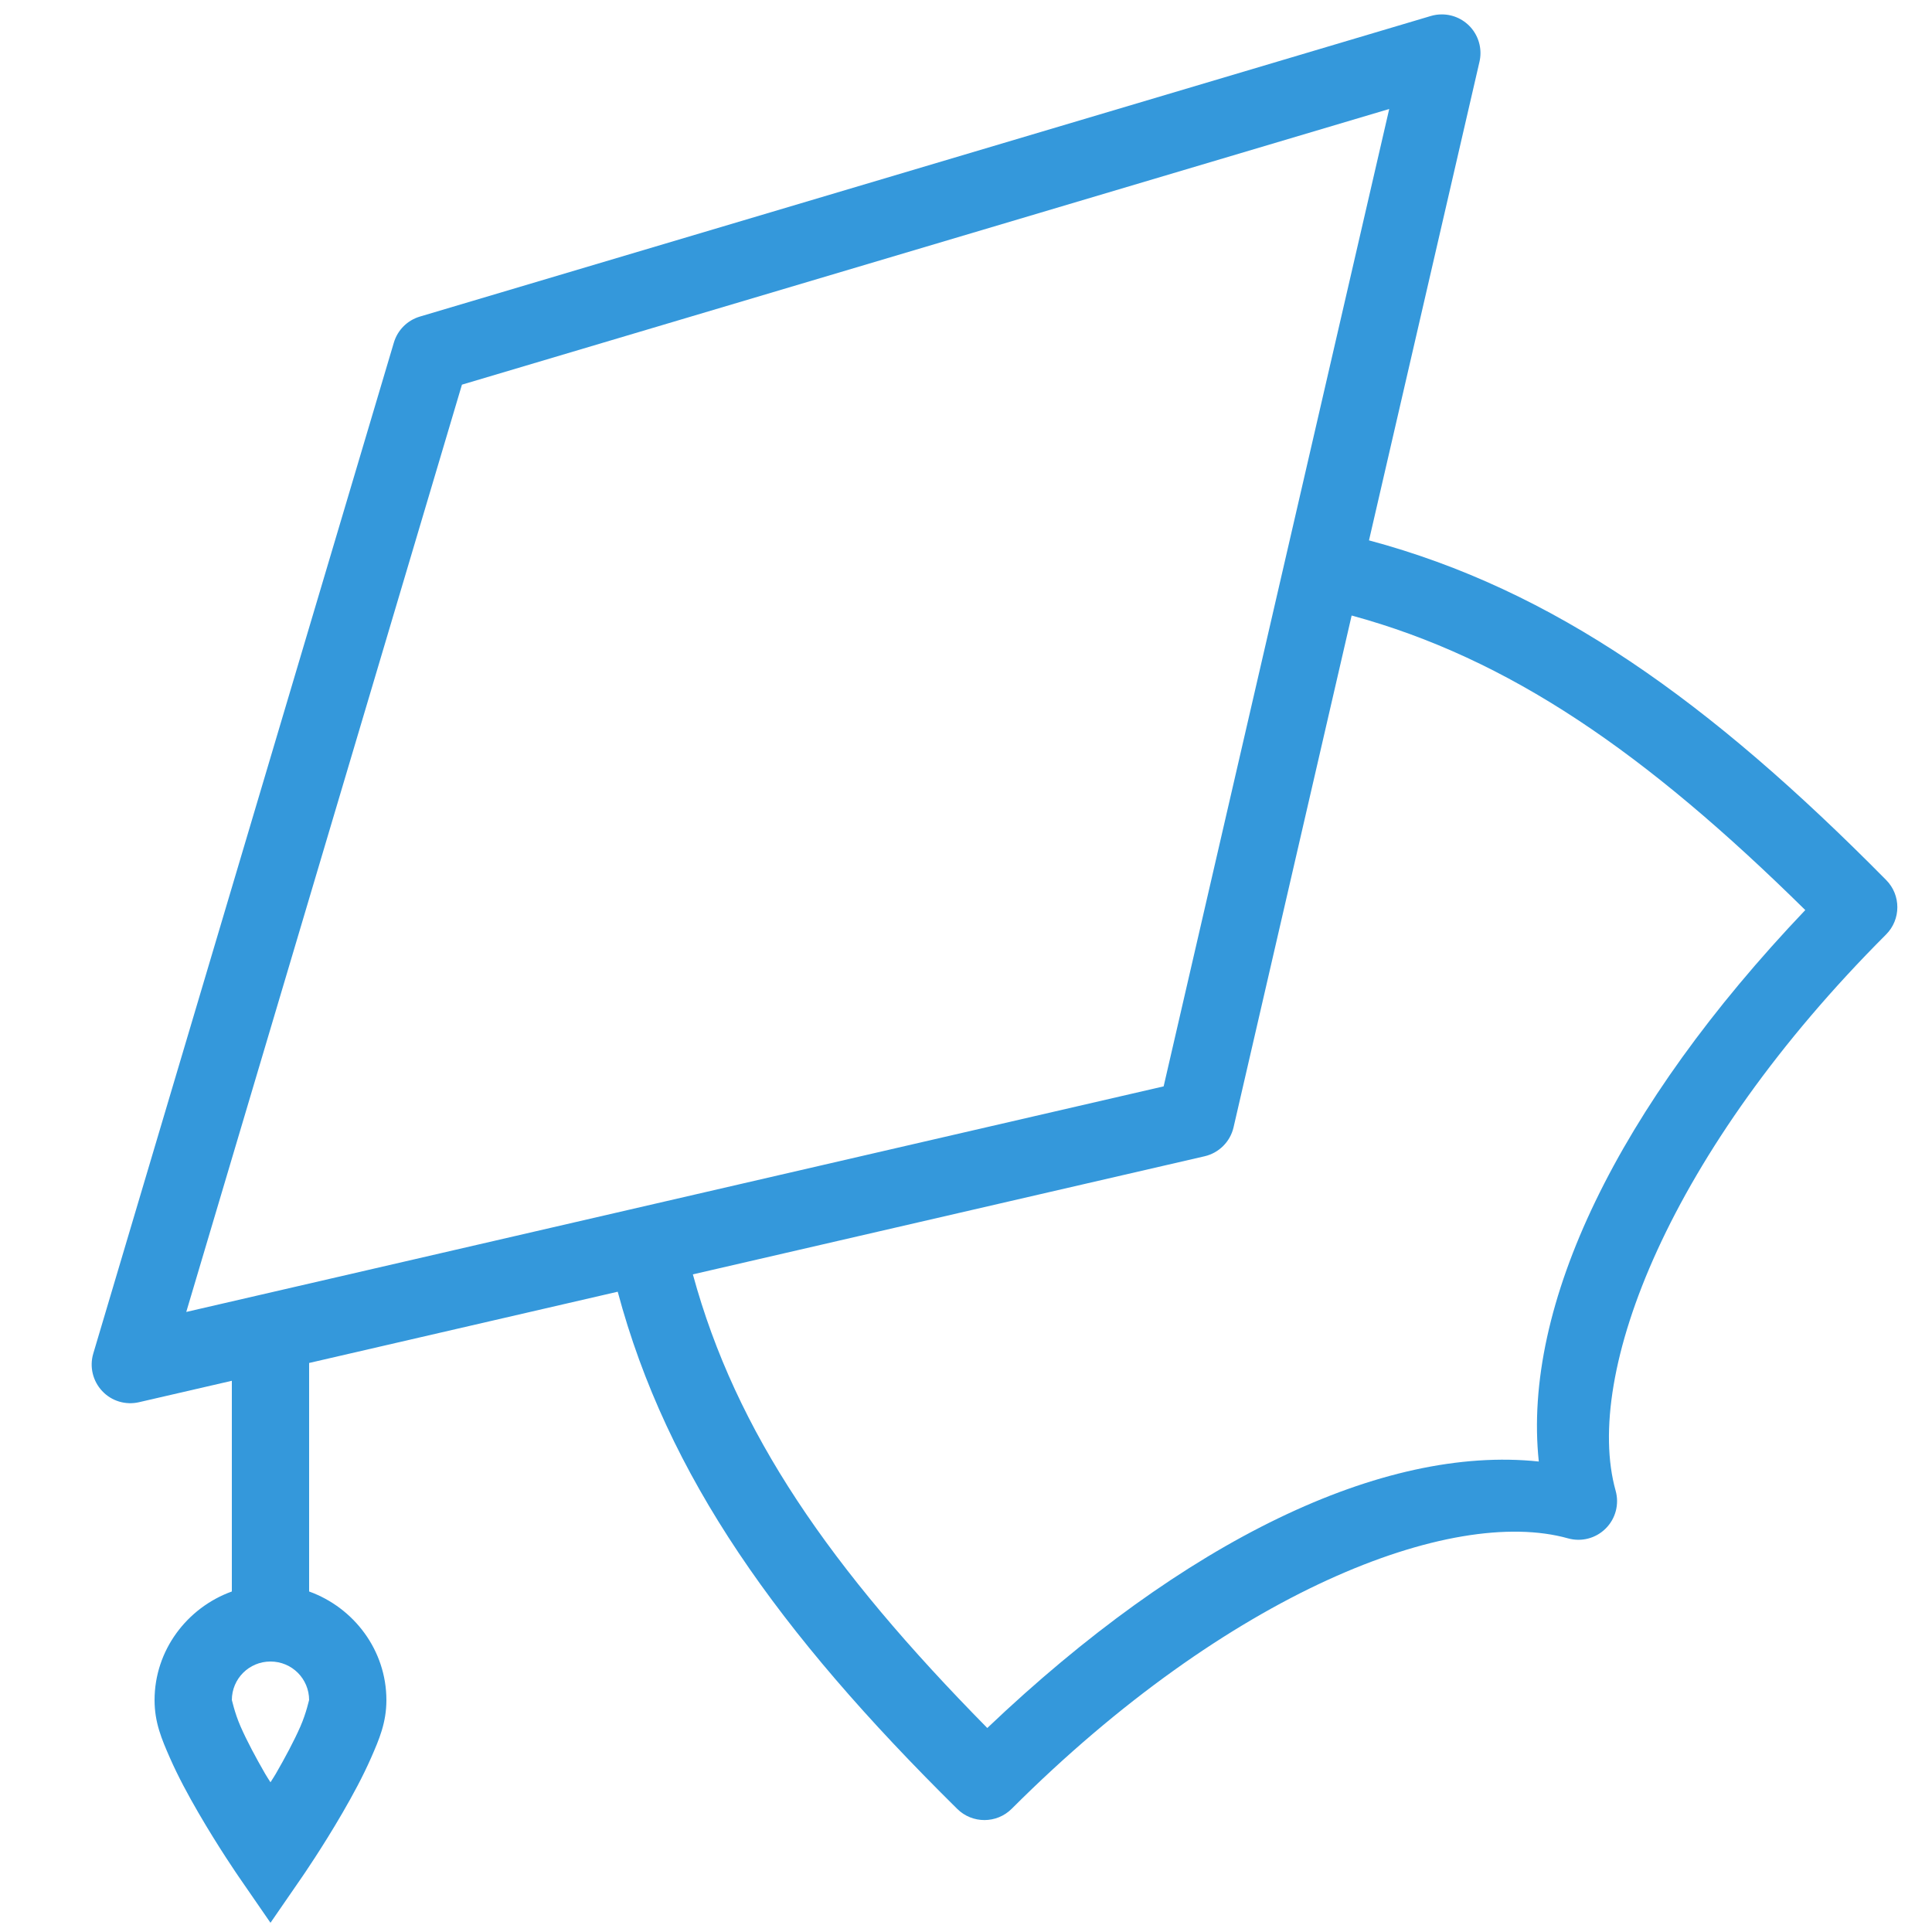 <?xml version="1.0" encoding="UTF-8"?>
<svg xmlns="http://www.w3.org/2000/svg" xmlns:xlink="http://www.w3.org/1999/xlink" viewBox="0 0 100 100" width="100px" height="100px">
<g id="surface61220406">
<path style=" stroke:none;fill-rule:nonzero;fill:rgb(20.392%,59.608%,85.882%);fill-opacity:1;" d="M 74.621 0.746 C 74.43 0.746 74.242 0.773 74.059 0.828 L 21.73 16.387 C 21.086 16.578 20.578 17.086 20.387 17.73 L 4.828 70.059 C 4.625 70.742 4.801 71.48 5.289 72 C 5.773 72.52 6.5 72.738 7.195 72.578 L 12 71.469 L 12 82.375 C 9.684 83.211 8 85.414 8 88 C 8 89.156 8.371 90.023 8.793 90.984 C 9.215 91.945 9.746 92.926 10.27 93.828 C 11.316 95.633 12.355 97.137 12.355 97.137 L 14 99.523 L 15.645 97.137 C 15.645 97.137 16.684 95.633 17.73 93.828 C 18.254 92.926 18.785 91.945 19.207 90.984 C 19.629 90.023 20 89.156 20 88 C 20 85.414 18.316 83.211 16 82.375 L 16 70.547 L 31.973 66.859 C 34.527 76.398 40.258 84.453 49.547 93.629 C 50.328 94.402 51.59 94.398 52.367 93.621 C 63.582 82.414 75.117 77.934 81.16 79.625 C 81.855 79.82 82.602 79.625 83.113 79.113 C 83.625 78.602 83.82 77.855 83.625 77.16 C 81.934 71.117 86.41 59.586 97.621 48.371 C 98.398 47.594 98.402 46.332 97.629 45.551 C 88.453 36.262 80.398 30.523 70.859 27.969 L 76.578 3.195 C 76.715 2.602 76.574 1.977 76.191 1.496 C 75.809 1.02 75.23 0.742 74.621 0.746 Z M 71.906 5.641 L 60.23 56.23 L 9.641 67.906 L 23.91 19.91 Z M 69.961 31.859 C 78.133 34.086 85.16 38.945 93.441 47.105 C 83.727 57.312 78.793 67.566 79.648 75.648 C 71.566 74.793 61.309 79.73 51.102 89.441 C 42.941 81.16 38.09 74.133 35.863 65.961 L 62.352 59.848 C 63.094 59.676 63.676 59.094 63.848 58.352 Z M 14 86 C 15.109 86 16 86.891 16 88 C 16 87.945 15.871 88.629 15.543 89.375 C 15.215 90.121 14.746 90.996 14.27 91.82 C 14.137 92.051 14.133 92.031 14 92.25 C 13.867 92.031 13.863 92.051 13.73 91.82 C 13.254 90.996 12.785 90.121 12.457 89.375 C 12.129 88.629 12 87.945 12 88 C 12 86.891 12.891 86 14 86 Z M 14 86 "/>
</g>
</svg>
